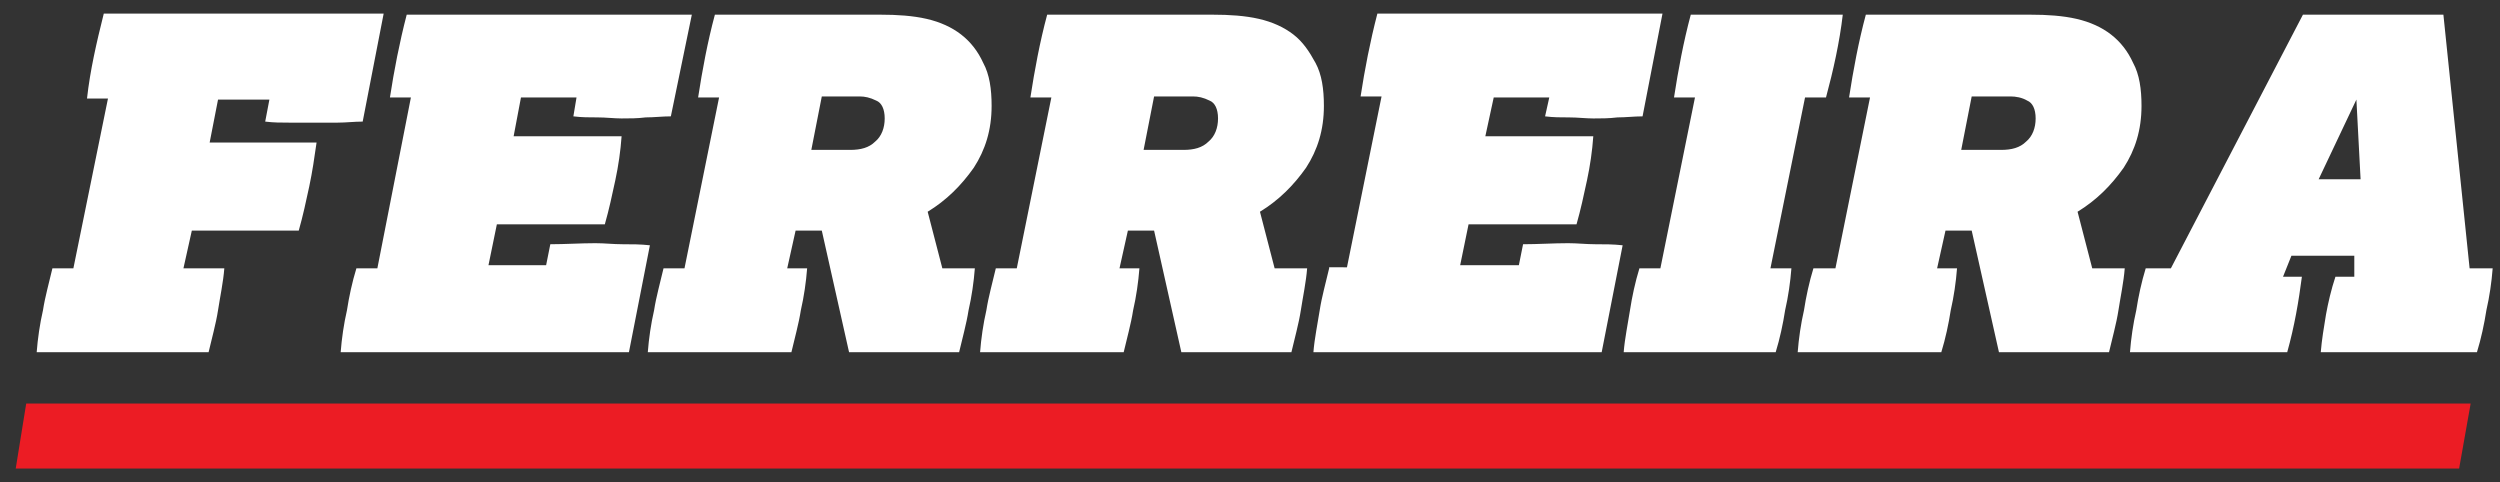 <?xml version="1.0" encoding="utf-8"?>
<!-- Generator: Adobe Illustrator 27.3.1, SVG Export Plug-In . SVG Version: 6.00 Build 0)  -->
<svg version="1.1" id="Layer_1" xmlns="http://www.w3.org/2000/svg" xmlns:xlink="http://www.w3.org/1999/xlink" x="0px" y="0px"
	 viewBox="0 0 238.5 46" style="enable-background:new 0 0 238.5 46;" xml:space="preserve">
<rect x="0" y="0" width="238.5" height="46" fill="#333333" stroke="none"/>
<style type="text/css">
	.st0{fill:#FFFFFF;}
	.st1{fill:#EC1C24;}
</style>
<g>
	<path class="st0" d="M221.2,17.1l3.6-7.6l0.4,7.6H221.2z M204.7,25.6c-0.4,1.3-0.7,2.7-0.9,4c-0.3,1.3-0.5,2.7-0.6,4h15
		c0.7-2.5,1.1-4.9,1.4-7.2h-1.8l0.8-2h6v2h-1.8c-0.4,1.2-0.7,2.5-0.9,3.6c-0.2,1.2-0.4,2.4-0.5,3.6h14.9c0.4-1.3,0.7-2.7,0.9-4
		c0.3-1.3,0.5-2.7,0.6-4h-2.2l-2.5-24.2h-13.4l-12.6,24.2H204.7z M187.1,14.3l1-5.1h3.7c0.5,0,1.1,0.1,1.6,0.4
		c0.5,0.2,0.8,0.8,0.8,1.7c0,0.9-0.3,1.7-0.9,2.2c-0.6,0.6-1.4,0.8-2.4,0.8C190.8,14.3,187.1,14.3,187.1,14.3z M173,25.6
		c-0.4,1.3-0.7,2.7-0.9,4c-0.3,1.3-0.5,2.7-0.6,4h13.7c0.4-1.3,0.7-2.7,0.9-4c0.3-1.3,0.5-2.7,0.6-4h-1.9l0.8-3.6h2.5l2.6,11.6h10.5
		c0.3-1.3,0.7-2.7,0.9-4s0.5-2.7,0.6-4h-3.1l-1.4-5.4c1.8-1.1,3.2-2.5,4.4-4.2c1.1-1.7,1.7-3.6,1.7-5.9c0-1.6-0.2-3-0.8-4.1
		c-0.5-1.1-1.2-2-2.1-2.7c-0.9-0.7-2-1.2-3.3-1.5c-1.3-0.3-2.8-0.4-4.4-0.4h-15.7c-0.7,2.6-1.2,5.3-1.6,7.9h2l-3.3,16.3
		C175.1,25.6,173,25.6,173,25.6z M156.4,25.6c-0.4,1.3-0.7,2.7-0.9,4s-0.5,2.7-0.6,4h14.5c0.4-1.3,0.7-2.7,0.9-4
		c0.3-1.3,0.5-2.7,0.6-4h-2l3.3-16.3h2c0.7-2.6,1.3-5.3,1.6-7.9h-14.5c-0.7,2.6-1.2,5.3-1.6,7.9h2l-3.3,16.3H156.4z M126.8,25.6
		c-0.3,1.3-0.7,2.7-0.9,4s-0.5,2.7-0.6,4h27.5l2-10.2c-0.9-0.1-1.7-0.1-2.6-0.1c-0.9,0-1.7-0.1-2.6-0.1c-1.4,0-2.9,0.1-4.3,0.1
		l-0.4,2h-5.6l0.8-3.9h10.3c0.4-1.4,0.7-2.8,1-4.2c0.3-1.4,0.5-2.8,0.6-4.2h-10.3l0.8-3.7h5.3l-0.4,1.8c0.8,0.1,1.5,0.1,2.3,0.1
		c0.8,0,1.6,0.1,2.3,0.1s1.5,0,2.3-0.1c0.8,0,1.6-0.1,2.4-0.1l1.9-9.8h-27.2c-0.7,2.7-1.2,5.3-1.6,7.9h2l-3.3,16.3H126.8z
		 M109.1,14.3l1-5.1h3.7c0.5,0,1,0.1,1.6,0.4c0.5,0.2,0.8,0.8,0.8,1.7c0,0.9-0.3,1.7-0.9,2.2c-0.6,0.6-1.4,0.8-2.4,0.8
		C112.8,14.3,109.1,14.3,109.1,14.3z M95,25.6c-0.3,1.3-0.7,2.7-0.9,4c-0.3,1.3-0.5,2.7-0.6,4h13.7c0.3-1.3,0.7-2.7,0.9-4
		c0.3-1.3,0.5-2.7,0.6-4h-1.9l0.8-3.6h2.5l2.6,11.6h10.5c0.3-1.3,0.7-2.7,0.9-4s0.5-2.7,0.6-4h-3.1l-1.4-5.4
		c1.8-1.1,3.2-2.5,4.4-4.2c1.1-1.7,1.7-3.6,1.7-5.9c0-1.6-0.2-3-0.8-4.1s-1.2-2-2.1-2.7s-2-1.2-3.3-1.5c-1.3-0.3-2.8-0.4-4.4-0.4
		H99.9c-0.7,2.6-1.2,5.3-1.6,7.9h2l-3.3,16.3H95z M77.4,14.3l1-5.1H82c0.5,0,1,0.1,1.6,0.4c0.5,0.2,0.8,0.8,0.8,1.7
		c0,0.9-0.3,1.7-0.9,2.2c-0.6,0.6-1.4,0.8-2.4,0.8C81.1,14.3,77.4,14.3,77.4,14.3z M63.3,25.6c-0.3,1.3-0.7,2.7-0.9,4
		c-0.3,1.3-0.5,2.7-0.6,4h13.7c0.3-1.3,0.7-2.7,0.9-4c0.3-1.3,0.5-2.7,0.6-4h-1.9l0.8-3.6h2.5l2.6,11.6h10.5c0.3-1.3,0.7-2.7,0.9-4
		c0.3-1.3,0.5-2.7,0.6-4h-3.1l-1.4-5.4c1.8-1.1,3.2-2.5,4.4-4.2c1.1-1.7,1.7-3.6,1.7-5.9c0-1.6-0.2-3-0.8-4.1
		c-0.5-1.1-1.2-2-2.1-2.7c-0.9-0.7-2-1.2-3.3-1.5c-1.3-0.3-2.8-0.4-4.4-0.4H68.2c-0.7,2.6-1.2,5.3-1.6,7.9h2l-3.3,16.3
		C65.4,25.6,63.3,25.6,63.3,25.6z M34,25.6c-0.4,1.3-0.7,2.7-0.9,4c-0.3,1.3-0.5,2.7-0.6,4h27.5l2-10.2c-0.9-0.1-1.7-0.1-2.6-0.1
		c-0.9,0-1.7-0.1-2.6-0.1c-1.4,0-2.9,0.1-4.3,0.1l-0.4,2h-5.5l0.8-3.9h10.3c0.4-1.4,0.7-2.8,1-4.2c0.3-1.4,0.5-2.8,0.6-4.2H49
		l0.7-3.7h5.3l-0.3,1.8c0.8,0.1,1.5,0.1,2.3,0.1c0.8,0,1.6,0.1,2.3,0.1c0.8,0,1.5,0,2.3-0.1c0.8,0,1.6-0.1,2.4-0.1L66,1.4H38.8
		c-0.7,2.7-1.2,5.3-1.6,7.9h2L36,25.6H34z M5,25.6c-0.3,1.3-0.7,2.7-0.9,4c-0.3,1.3-0.5,2.7-0.6,4h16.4c0.3-1.3,0.7-2.7,0.9-4
		s0.5-2.7,0.6-4h-3.9l0.8-3.6h10.2c0.4-1.4,0.7-2.8,1-4.2c0.3-1.4,0.5-2.8,0.7-4.2H20l0.8-4.1h4.9l-0.4,2.1c0.8,0.1,1.5,0.1,2.3,0.1
		c0.8,0,1.6,0,2.3,0s1.5,0,2.3,0c0.8,0,1.6-0.1,2.4-0.1l2-10.3H9.9C9.2,4.1,8.6,6.7,8.3,9.4h2L7,25.6H5z"/>
</g>
<polygon class="st1" points="2.5,38.5 1.5,44.7 234.6,44.7 235.7,38.5 "/>
</svg>
